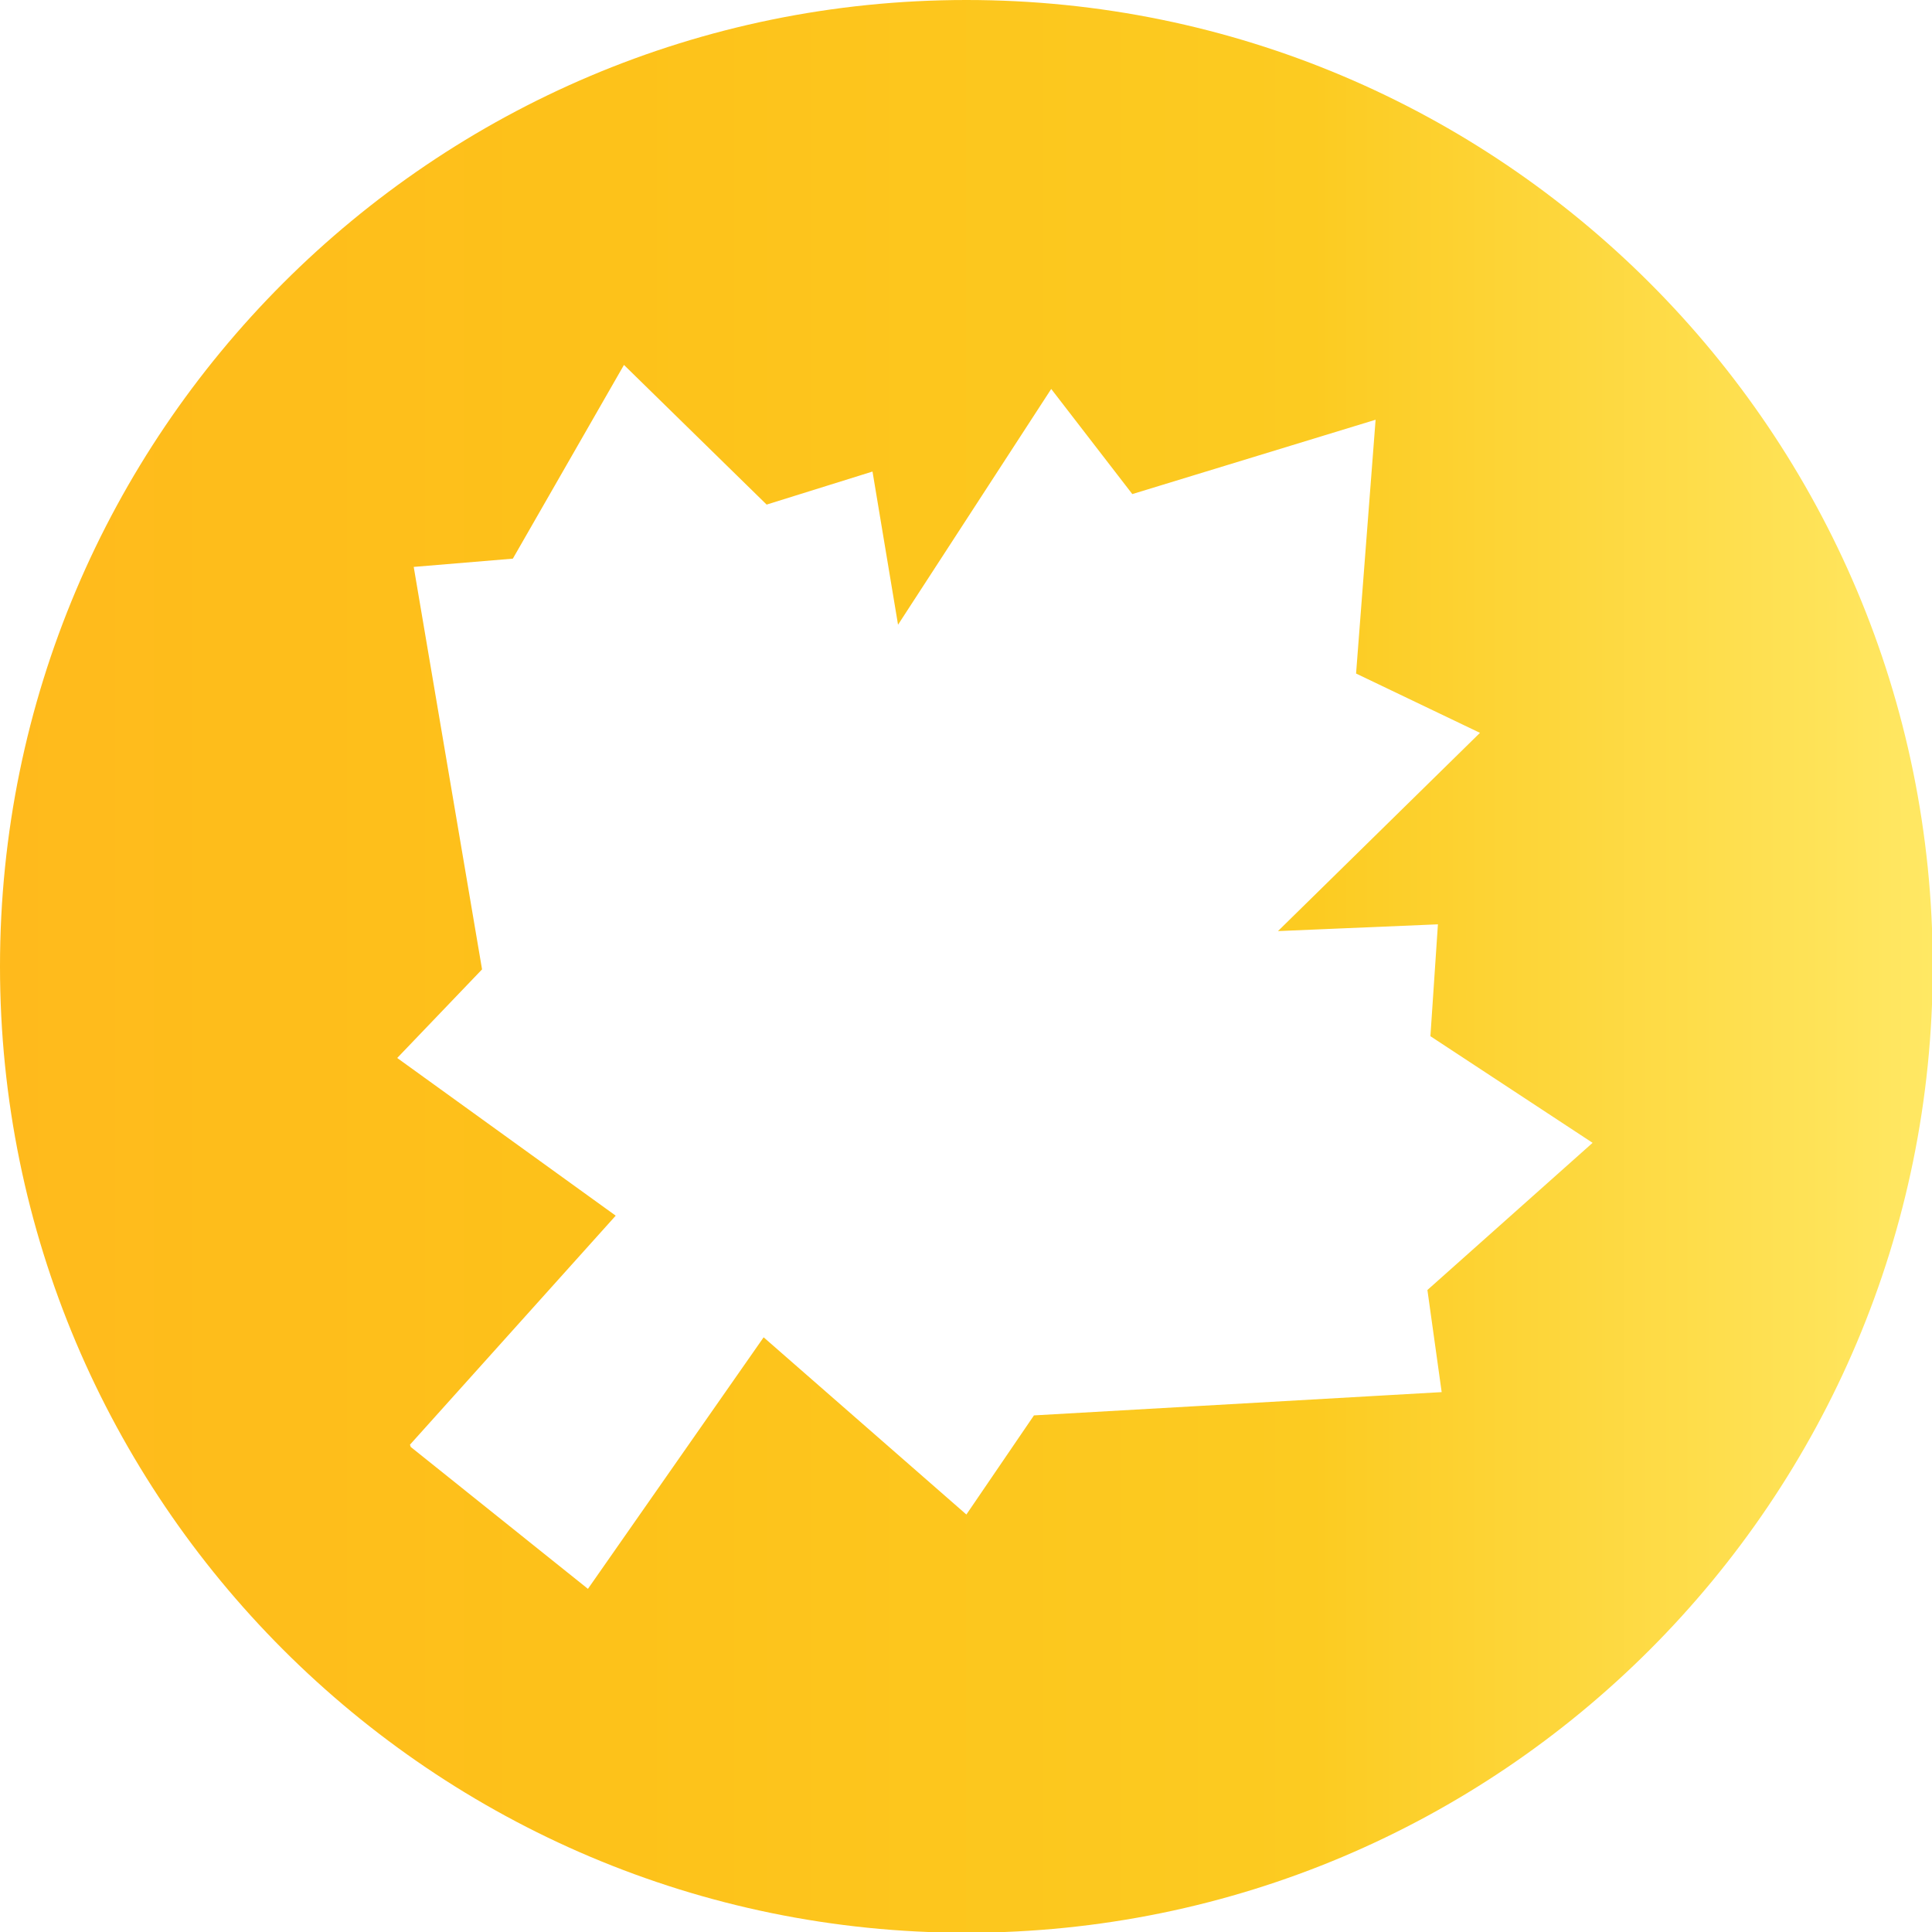 <?xml version="1.0" encoding="UTF-8"?>
<svg id="katman_2" data-name="katman 2" xmlns="http://www.w3.org/2000/svg" xmlns:xlink="http://www.w3.org/1999/xlink" viewBox="0 0 25.73 25.73">
  <defs>
    <style>
      .cls-1 {
        fill: url(#linear-gradient);
        stroke-width: 0px;
      }
    </style>
    <linearGradient id="linear-gradient" x1="0" y1="12.87" x2="25.73" y2="12.87" gradientUnits="userSpaceOnUse">
      <stop offset="0" stop-color="#ffce37"/>
      <stop offset="0" stop-color="#ffba1c"/>
      <stop offset=".32" stop-color="#fdc21a"/>
      <stop offset=".68" stop-color="#fccb21"/>
      <stop offset="1" stop-color="#ffe864"/>
    </linearGradient>
  </defs>
  <g id="katman_1" data-name="katman 1">
    <path class="cls-1" d="M12.87,0c7.11,0,12.87,5.76,12.87,12.87s-5.76,12.87-12.87,12.87S0,19.97,0,12.87,5.76,0,12.87,0ZM5.47,19.27l2.36,1.89,2.34-3.35,2.7,2.36.9-1.32,5.43-.31-.19-1.36,2.2-1.96-2.16-1.42.1-1.49-2.13.09,2.69-2.64-1.65-.79.26-3.38-3.24.99-1.08-1.4-2.04,3.14-.34-2.04-1.41.44-1.9-1.86-1.48,2.58-1.32.11.91,5.36-1.13,1.18,2.91,2.1-2.74,3.05Z"/>
  </g>
</svg>
